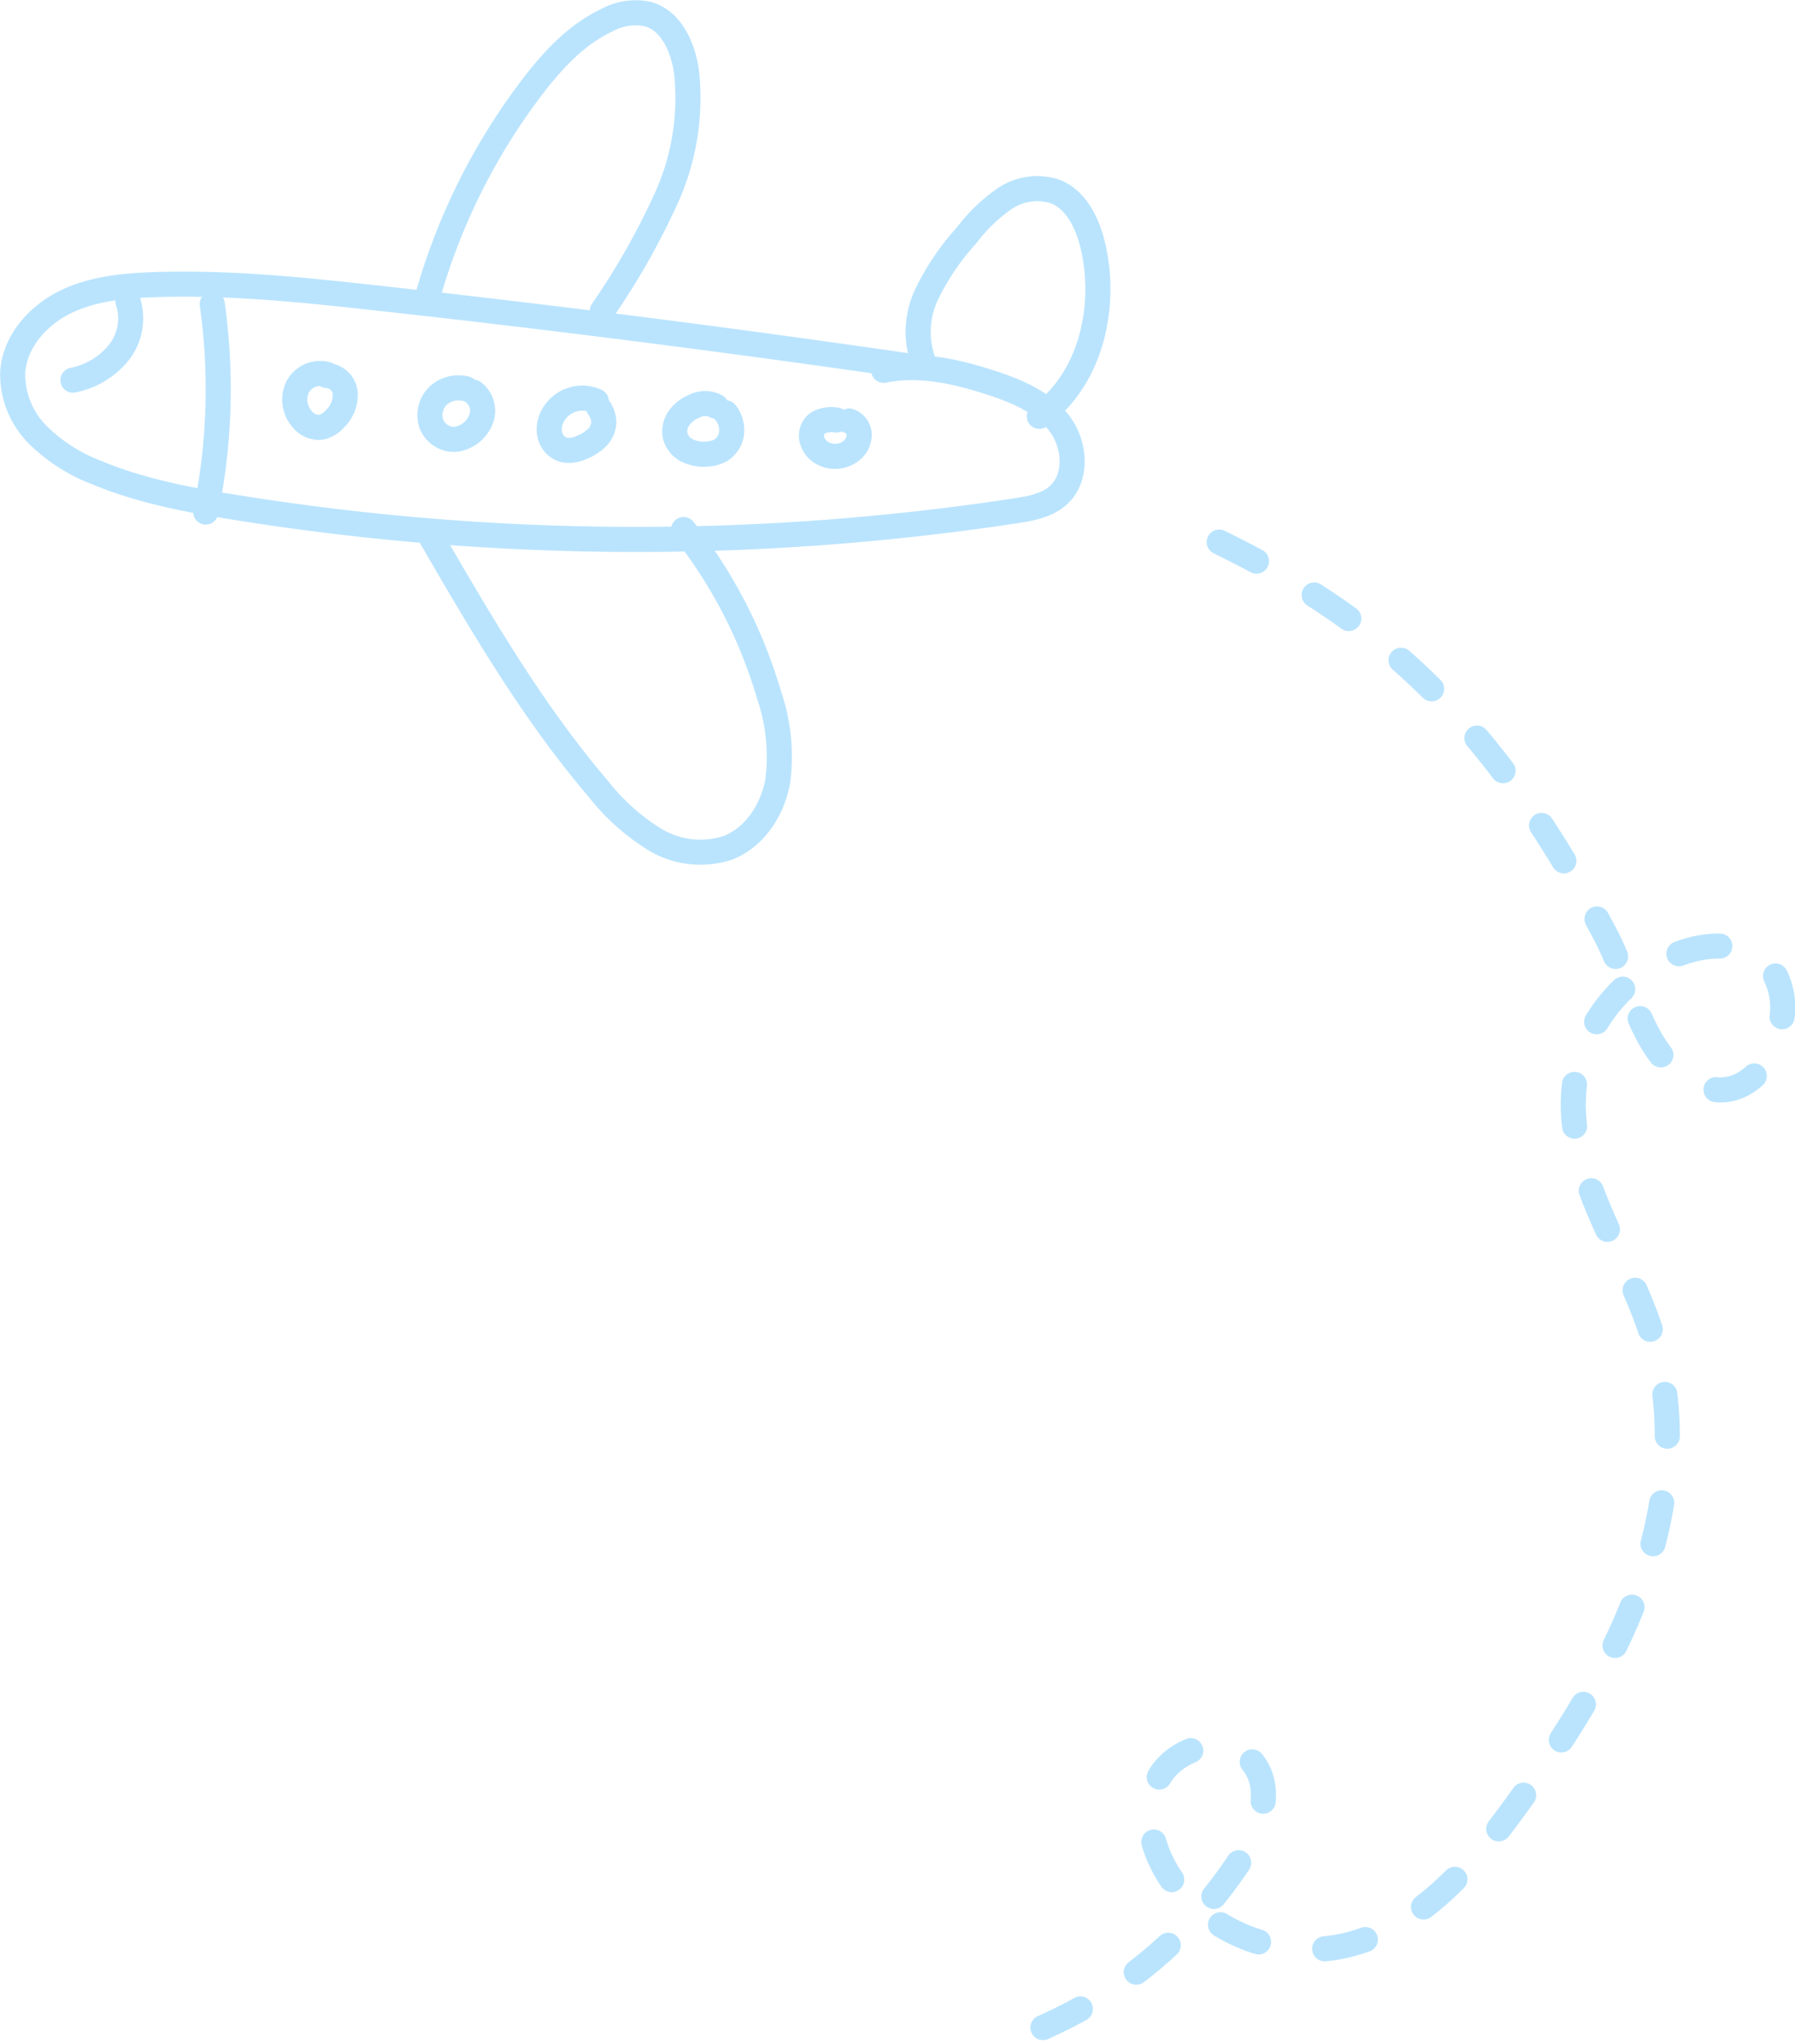 <?xml version="1.0" encoding="UTF-8"?>
<svg xmlns="http://www.w3.org/2000/svg" viewBox="0 0 214.546 244.337">
  <g data-name="Group 464">
    <g data-name="Group 461">
      <g data-name="Group 460">
        <path fill="none" stroke="#bae4fe" stroke-dasharray="5 8" stroke-linecap="round" stroke-linejoin="round" stroke-width="3" d="M124.656 242.36a54.6 54.6 0 0 0 23.54-19.929c2.32-3.542 4.155-8.441 1.528-11.763-2.85-3.6-9.336-2-11.365 2.125s-.481 9.246 2.394 12.829a20.319 20.319 0 0 0 18.951 7.149c9.434-1.65 16.291-9.669 21.878-17.448 5.792-8.066 11.189-16.545 14.5-25.908s4.414-19.742 1.567-29.255c-3.1-10.374-10.807-19.939-9.442-30.681a19.46 19.46 0 0 1 13.809-15.918c3.406-.934 7.616-.632 9.707 2.215a8.6 8.6 0 0 1 1.255 5.95c-.415 4.2-3.423 8.771-7.642 8.545a7.64 7.64 0 0 1-3.323-1.079c-5.973-3.4-6.893-11.31-10.088-17.392-14.144-26.92-28.38-38.894-49.569-48.594" data-name="Path 2495"></path>
      </g>
    </g>
    <g fill="none" stroke="#bae4fe" stroke-linecap="round" stroke-miterlimit="10" stroke-width="3" data-name="Group 463">
      <path stroke-linejoin="round" d="M109.736 43.904q-32.483-4.741-65.12-8.33c-8.72-.959-17.48-1.857-26.247-1.547-3.625.128-7.34.489-10.593 2.093s-5.988 4.688-6.251 8.306a10.22 10.22 0 0 0 3 7.561 20.221 20.221 0 0 0 7 4.489c5.255 2.2 10.91 3.268 16.538 4.163a302.007 302.007 0 0 0 93.34.418c1.794-.277 3.69-.618 5.052-1.819 2.408-2.123 2.073-6.208.084-8.728s-5.13-3.808-8.184-4.795c-4.112-1.33-8.5-2.312-12.736-1.445" data-name="Path 2496"></path>
      <path stroke-linejoin="round" d="M110.438 43.421a10.468 10.468 0 0 1 .333-8.265 29.71 29.71 0 0 1 4.758-7.022 20.02 20.02 0 0 1 4.494-4.351 6.967 6.967 0 0 1 5.992-.931c2.7 1 4.064 4.009 4.681 6.822 1.6 7.28-.414 15.755-6.475 20.092" data-name="Path 2497"></path>
      <path stroke-linejoin="round" d="M51.09 35.527a74.926 74.926 0 0 1 12.28-24.808c2.5-3.311 5.375-6.5 9.117-8.281a7.2 7.2 0 0 1 4.936-.759c2.828.788 4.222 3.993 4.631 6.9a29.043 29.043 0 0 1-2.417 15.112 86.694 86.694 0 0 1-7.635 13.452" data-name="Path 2498"></path>
      <path stroke-linejoin="round" d="M51.266 63.777C57.39 74.341 63.56 84.969 71.483 94.26a25.881 25.881 0 0 0 6.748 6.063A10.518 10.518 0 0 0 87 101.339c3.236-1.253 5.348-4.563 5.96-7.979a22.7 22.7 0 0 0-1.033-10.264 58.291 58.291 0 0 0-10.217-19.8" data-name="Path 2499"></path>
      <path d="M25.369 36.348a72.912 72.912 0 0 1-.779 24.859" data-name="Path 2500"></path>
      <path stroke-linejoin="round" d="M39.12 44.768a3.05 3.05 0 0 0-3.579 1.546 3.541 3.541 0 0 0 .706 3.931 2.554 2.554 0 0 0 2.017.839 2.943 2.943 0 0 0 1.713-.965 4.021 4.021 0 0 0 1.292-3.061 2.332 2.332 0 0 0-2.217-2.174" data-name="Path 2501"></path>
      <path stroke-linejoin="round" d="M55.722 46.477a3.6 3.6 0 0 0-3.366.841 3.212 3.212 0 0 0-.8 3.333 2.9 2.9 0 0 0 2.82 1.866 3.351 3.351 0 0 0 1.341-.413 3.694 3.694 0 0 0 1.906-2.426 2.76 2.76 0 0 0-1.068-2.807" data-name="Path 2502"></path>
      <path stroke-linejoin="round" d="M71.27 47.956a4 4 0 0 0-5.2 1.747 3.281 3.281 0 0 0-.326 2.38 2.4 2.4 0 0 0 1.63 1.692 3.442 3.442 0 0 0 2.136-.293 5.253 5.253 0 0 0 1.848-1.172 2.745 2.745 0 0 0 .812-1.984 3.384 3.384 0 0 0-.65-1.672" data-name="Path 2503"></path>
      <path stroke-linejoin="round" d="M85.612 48.579a2.818 2.818 0 0 0-2.644-.018 4.17 4.17 0 0 0-1.8 1.4 2.728 2.728 0 0 0-.451 2.2 2.785 2.785 0 0 0 1.533 1.748 4.591 4.591 0 0 0 2.346.355 3.717 3.717 0 0 0 1.406-.36 2.8 2.8 0 0 0 1.433-2.093 3.351 3.351 0 0 0-.7-2.47" data-name="Path 2504"></path>
      <path stroke-linejoin="round" d="M99.971 50.209a3.369 3.369 0 0 0-2.265.379 1.914 1.914 0 0 0-.69 1.823 2.538 2.538 0 0 0 1.117 1.651 3.122 3.122 0 0 0 3.674-.234 2.449 2.449 0 0 0 .889-1.882 1.748 1.748 0 0 0-1.2-1.616" data-name="Path 2505"></path>
      <path stroke-linejoin="round" d="M15.3 36.023a6.616 6.616 0 0 1-1.114 6.138 9.39 9.39 0 0 1-5.467 3.28" data-name="Path 2506"></path>
    </g>
  </g>
</svg>
